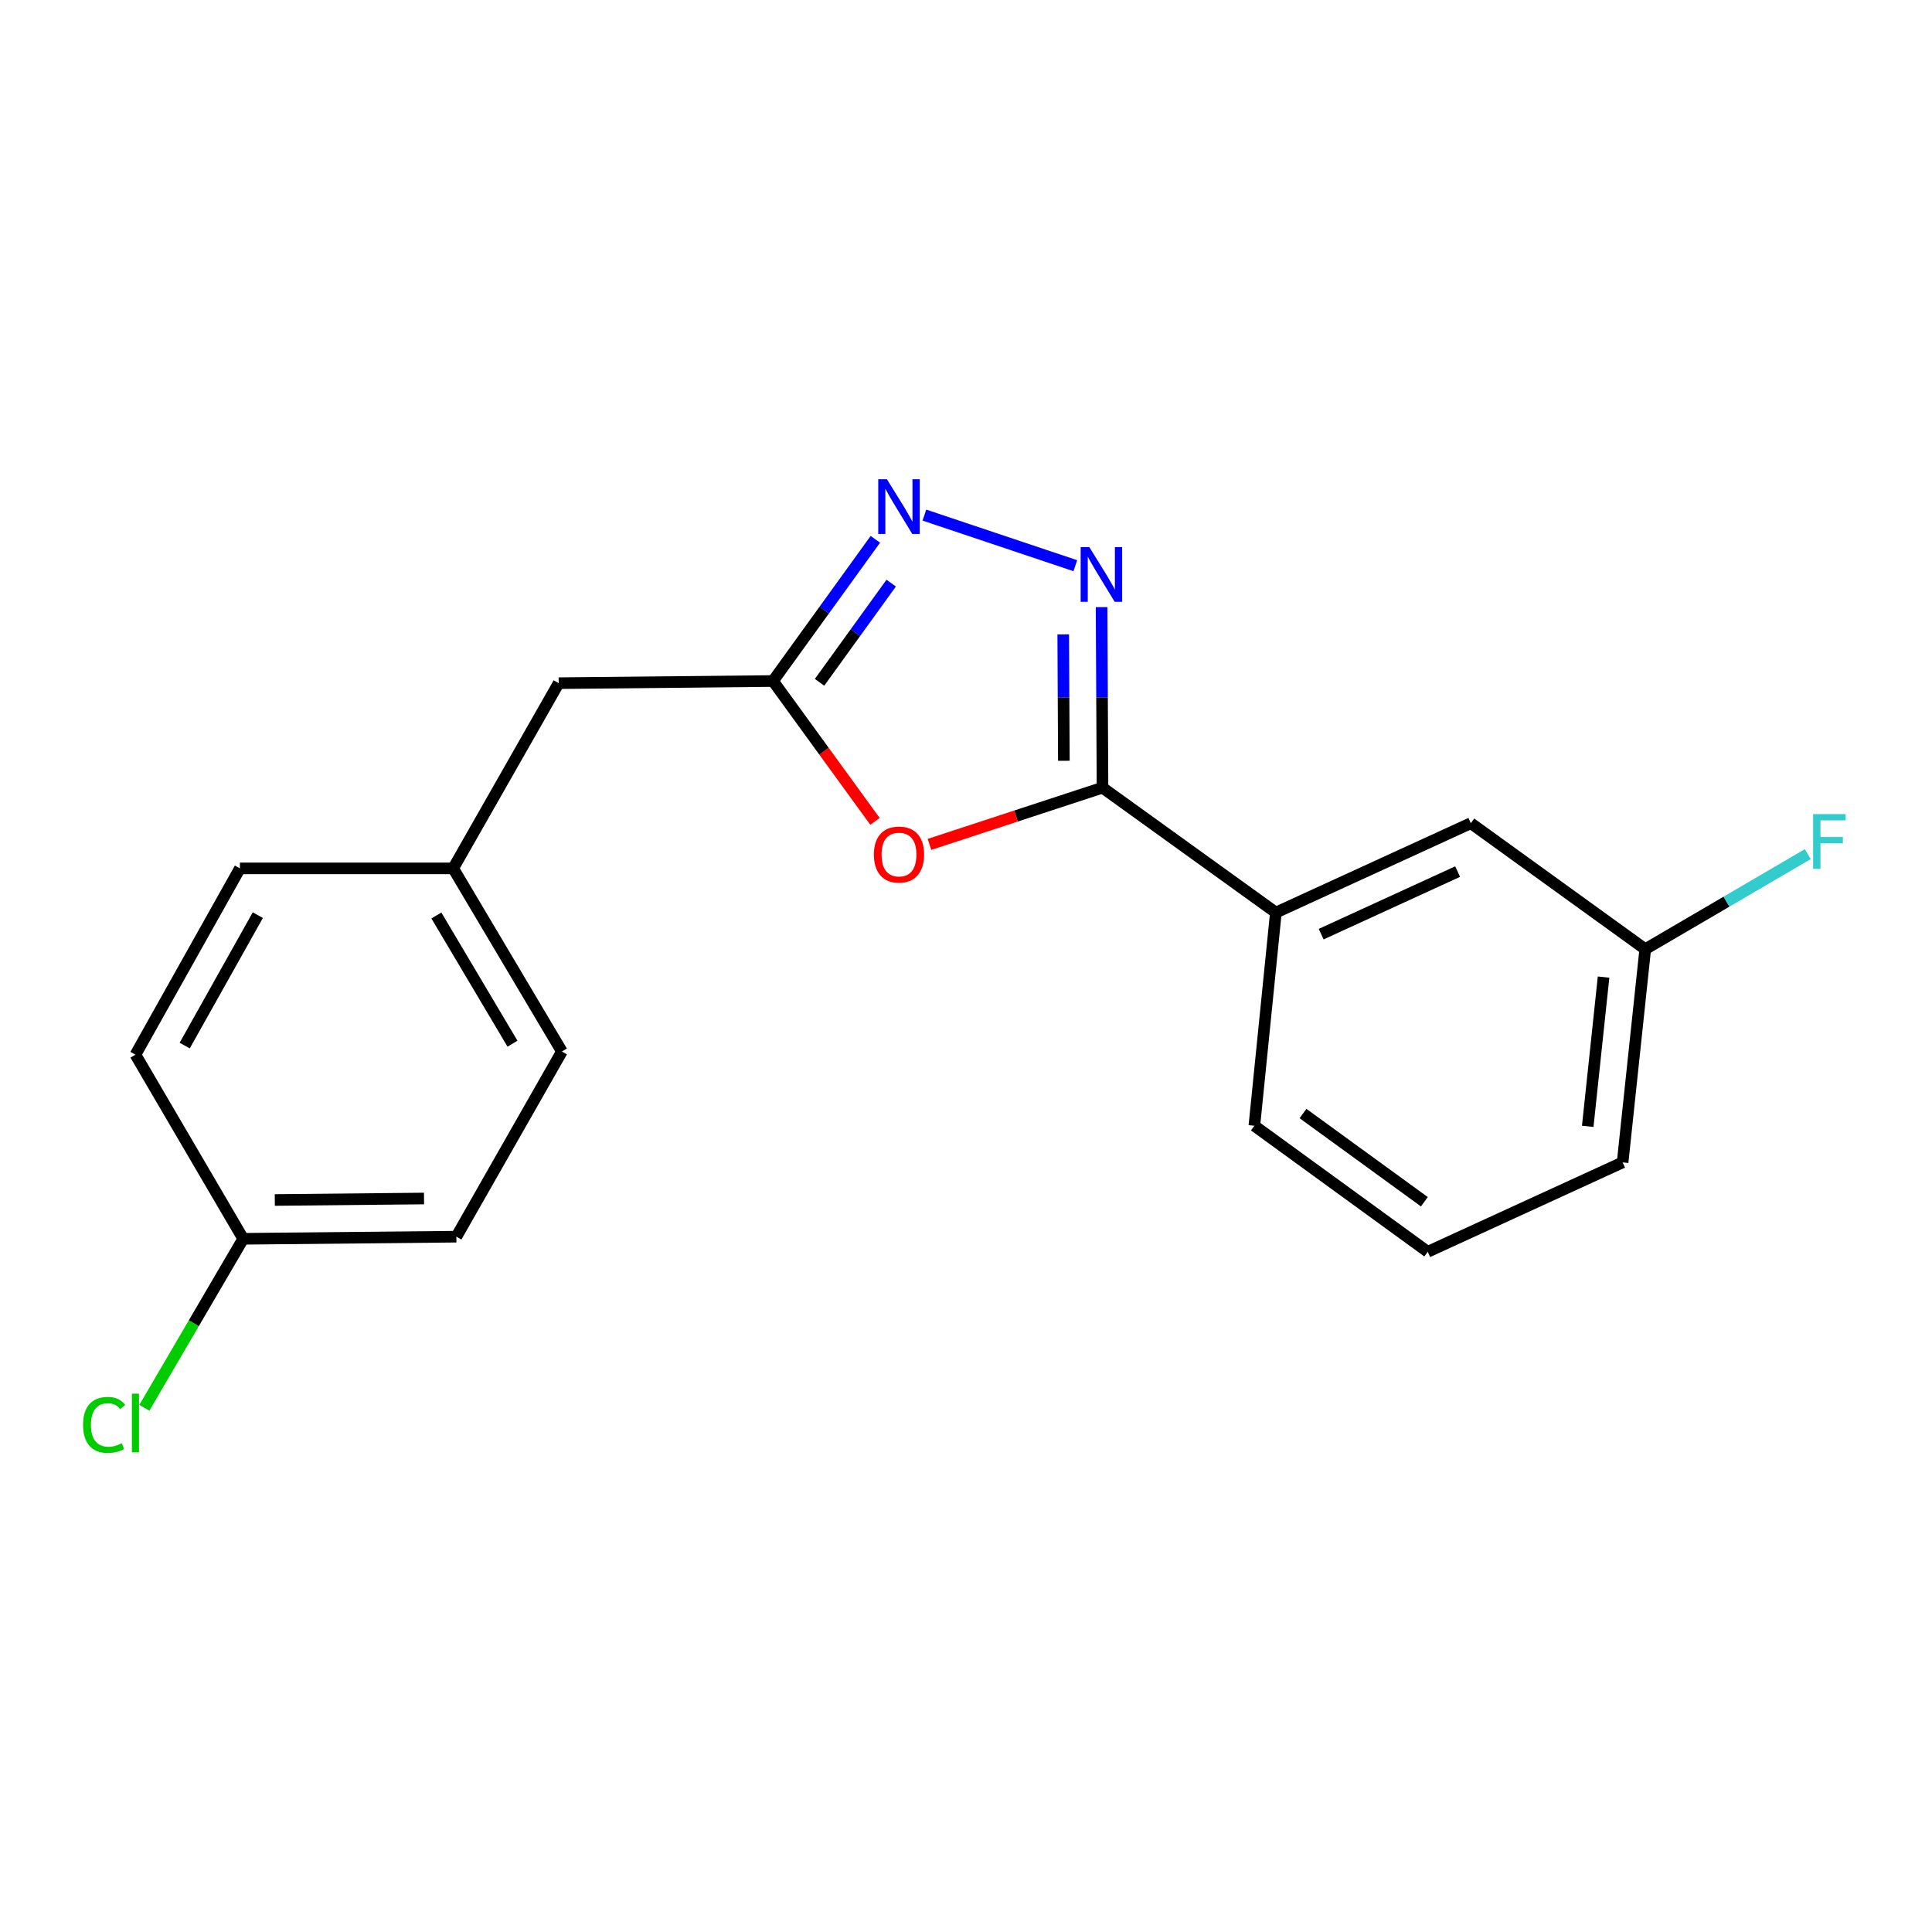 <?xml version='1.0' encoding='iso-8859-1'?>
<svg version='1.1' baseProfile='full'
              xmlns='http://www.w3.org/2000/svg'
                      xmlns:rdkit='http://www.rdkit.org/xml'
                      xmlns:xlink='http://www.w3.org/1999/xlink'
                  xml:space='preserve'
width='1000px' height='1000px' viewBox='0 0 1000 1000'>
<!-- END OF HEADER -->
<rect style='opacity:1.0;fill:#FFFFFF;stroke:none' width='1000' height='1000' x='0' y='0'> </rect>
<path class='bond-0' d='M 570.175,314.248 L 570.414,360.973' style='fill:none;fill-rule:evenodd;stroke:#0000FF;stroke-width:6px;stroke-linecap:butt;stroke-linejoin:miter;stroke-opacity:1' />
<path class='bond-0' d='M 570.414,360.973 L 570.653,407.698' style='fill:none;fill-rule:evenodd;stroke:#000000;stroke-width:6px;stroke-linecap:butt;stroke-linejoin:miter;stroke-opacity:1' />
<path class='bond-0' d='M 550.322,328.367 L 550.49,361.075' style='fill:none;fill-rule:evenodd;stroke:#0000FF;stroke-width:6px;stroke-linecap:butt;stroke-linejoin:miter;stroke-opacity:1' />
<path class='bond-0' d='M 550.49,361.075 L 550.657,393.783' style='fill:none;fill-rule:evenodd;stroke:#000000;stroke-width:6px;stroke-linecap:butt;stroke-linejoin:miter;stroke-opacity:1' />
<path class='bond-2' d='M 556.586,292.802 L 478.466,266.613' style='fill:none;fill-rule:evenodd;stroke:#0000FF;stroke-width:6px;stroke-linecap:butt;stroke-linejoin:miter;stroke-opacity:1' />
<path class='bond-1' d='M 570.653,407.698 L 525.871,422.381' style='fill:none;fill-rule:evenodd;stroke:#000000;stroke-width:6px;stroke-linecap:butt;stroke-linejoin:miter;stroke-opacity:1' />
<path class='bond-1' d='M 525.871,422.381 L 481.09,437.063' style='fill:none;fill-rule:evenodd;stroke:#FF0000;stroke-width:6px;stroke-linecap:butt;stroke-linejoin:miter;stroke-opacity:1' />
<path class='bond-4' d='M 570.653,407.698 L 660.39,472.342' style='fill:none;fill-rule:evenodd;stroke:#000000;stroke-width:6px;stroke-linecap:butt;stroke-linejoin:miter;stroke-opacity:1' />
<path class='bond-19' d='M 452.896,425.141 L 426.498,388.819' style='fill:none;fill-rule:evenodd;stroke:#FF0000;stroke-width:6px;stroke-linecap:butt;stroke-linejoin:miter;stroke-opacity:1' />
<path class='bond-19' d='M 426.498,388.819 L 400.1,352.497' style='fill:none;fill-rule:evenodd;stroke:#000000;stroke-width:6px;stroke-linecap:butt;stroke-linejoin:miter;stroke-opacity:1' />
<path class='bond-3' d='M 453.08,279.151 L 426.59,315.824' style='fill:none;fill-rule:evenodd;stroke:#0000FF;stroke-width:6px;stroke-linecap:butt;stroke-linejoin:miter;stroke-opacity:1' />
<path class='bond-3' d='M 426.59,315.824 L 400.1,352.497' style='fill:none;fill-rule:evenodd;stroke:#000000;stroke-width:6px;stroke-linecap:butt;stroke-linejoin:miter;stroke-opacity:1' />
<path class='bond-3' d='M 461.284,301.819 L 442.741,327.49' style='fill:none;fill-rule:evenodd;stroke:#0000FF;stroke-width:6px;stroke-linecap:butt;stroke-linejoin:miter;stroke-opacity:1' />
<path class='bond-3' d='M 442.741,327.49 L 424.198,353.162' style='fill:none;fill-rule:evenodd;stroke:#000000;stroke-width:6px;stroke-linecap:butt;stroke-linejoin:miter;stroke-opacity:1' />
<path class='bond-6' d='M 400.1,352.497 L 289.165,353.604' style='fill:none;fill-rule:evenodd;stroke:#000000;stroke-width:6px;stroke-linecap:butt;stroke-linejoin:miter;stroke-opacity:1' />
<path class='bond-5' d='M 660.39,472.342 L 761.296,426.084' style='fill:none;fill-rule:evenodd;stroke:#000000;stroke-width:6px;stroke-linecap:butt;stroke-linejoin:miter;stroke-opacity:1' />
<path class='bond-5' d='M 683.829,483.515 L 754.463,451.135' style='fill:none;fill-rule:evenodd;stroke:#000000;stroke-width:6px;stroke-linecap:butt;stroke-linejoin:miter;stroke-opacity:1' />
<path class='bond-16' d='M 660.39,472.342 L 649.254,582.69' style='fill:none;fill-rule:evenodd;stroke:#000000;stroke-width:6px;stroke-linecap:butt;stroke-linejoin:miter;stroke-opacity:1' />
<path class='bond-7' d='M 761.296,426.084 L 851.575,491.292' style='fill:none;fill-rule:evenodd;stroke:#000000;stroke-width:6px;stroke-linecap:butt;stroke-linejoin:miter;stroke-opacity:1' />
<path class='bond-8' d='M 289.165,353.604 L 234.562,449.473' style='fill:none;fill-rule:evenodd;stroke:#000000;stroke-width:6px;stroke-linecap:butt;stroke-linejoin:miter;stroke-opacity:1' />
<path class='bond-10' d='M 851.575,491.292 L 893.643,466.69' style='fill:none;fill-rule:evenodd;stroke:#000000;stroke-width:6px;stroke-linecap:butt;stroke-linejoin:miter;stroke-opacity:1' />
<path class='bond-10' d='M 893.643,466.69 L 935.711,442.087' style='fill:none;fill-rule:evenodd;stroke:#33CCCC;stroke-width:6px;stroke-linecap:butt;stroke-linejoin:miter;stroke-opacity:1' />
<path class='bond-20' d='M 851.575,491.292 L 839.864,601.651' style='fill:none;fill-rule:evenodd;stroke:#000000;stroke-width:6px;stroke-linecap:butt;stroke-linejoin:miter;stroke-opacity:1' />
<path class='bond-20' d='M 830.005,505.744 L 821.808,582.995' style='fill:none;fill-rule:evenodd;stroke:#000000;stroke-width:6px;stroke-linecap:butt;stroke-linejoin:miter;stroke-opacity:1' />
<path class='bond-14' d='M 234.562,449.473 L 124.181,449.473' style='fill:none;fill-rule:evenodd;stroke:#000000;stroke-width:6px;stroke-linecap:butt;stroke-linejoin:miter;stroke-opacity:1' />
<path class='bond-15' d='M 234.562,449.473 L 290.837,544.258' style='fill:none;fill-rule:evenodd;stroke:#000000;stroke-width:6px;stroke-linecap:butt;stroke-linejoin:miter;stroke-opacity:1' />
<path class='bond-15' d='M 225.871,473.863 L 265.263,540.212' style='fill:none;fill-rule:evenodd;stroke:#000000;stroke-width:6px;stroke-linecap:butt;stroke-linejoin:miter;stroke-opacity:1' />
<path class='bond-9' d='M 125.885,641.201 L 236.222,640.105' style='fill:none;fill-rule:evenodd;stroke:#000000;stroke-width:6px;stroke-linecap:butt;stroke-linejoin:miter;stroke-opacity:1' />
<path class='bond-9' d='M 142.238,621.113 L 219.474,620.346' style='fill:none;fill-rule:evenodd;stroke:#000000;stroke-width:6px;stroke-linecap:butt;stroke-linejoin:miter;stroke-opacity:1' />
<path class='bond-11' d='M 125.885,641.201 L 100.297,684.938' style='fill:none;fill-rule:evenodd;stroke:#000000;stroke-width:6px;stroke-linecap:butt;stroke-linejoin:miter;stroke-opacity:1' />
<path class='bond-11' d='M 100.297,684.938 L 74.709,728.674' style='fill:none;fill-rule:evenodd;stroke:#00CC00;stroke-width:6px;stroke-linecap:butt;stroke-linejoin:miter;stroke-opacity:1' />
<path class='bond-21' d='M 125.885,641.201 L 70.108,545.907' style='fill:none;fill-rule:evenodd;stroke:#000000;stroke-width:6px;stroke-linecap:butt;stroke-linejoin:miter;stroke-opacity:1' />
<path class='bond-12' d='M 70.108,545.907 L 124.181,449.473' style='fill:none;fill-rule:evenodd;stroke:#000000;stroke-width:6px;stroke-linecap:butt;stroke-linejoin:miter;stroke-opacity:1' />
<path class='bond-12' d='M 95.598,541.187 L 133.448,473.683' style='fill:none;fill-rule:evenodd;stroke:#000000;stroke-width:6px;stroke-linecap:butt;stroke-linejoin:miter;stroke-opacity:1' />
<path class='bond-13' d='M 236.222,640.105 L 290.837,544.258' style='fill:none;fill-rule:evenodd;stroke:#000000;stroke-width:6px;stroke-linecap:butt;stroke-linejoin:miter;stroke-opacity:1' />
<path class='bond-17' d='M 649.254,582.69 L 738.991,647.92' style='fill:none;fill-rule:evenodd;stroke:#000000;stroke-width:6px;stroke-linecap:butt;stroke-linejoin:miter;stroke-opacity:1' />
<path class='bond-17' d='M 674.43,576.358 L 737.246,622.019' style='fill:none;fill-rule:evenodd;stroke:#000000;stroke-width:6px;stroke-linecap:butt;stroke-linejoin:miter;stroke-opacity:1' />
<path class='bond-18' d='M 738.991,647.92 L 839.864,601.651' style='fill:none;fill-rule:evenodd;stroke:#000000;stroke-width:6px;stroke-linecap:butt;stroke-linejoin:miter;stroke-opacity:1' />
<path  class='atom-0' d='M 563.828 283.169
L 573.108 298.169
Q 574.028 299.649, 575.508 302.329
Q 576.988 305.009, 577.068 305.169
L 577.068 283.169
L 580.828 283.169
L 580.828 311.489
L 576.948 311.489
L 566.988 295.089
Q 565.828 293.169, 564.588 290.969
Q 563.388 288.769, 563.028 288.089
L 563.028 311.489
L 559.348 311.489
L 559.348 283.169
L 563.828 283.169
' fill='#0000FF'/>
<path  class='atom-2' d='M 452.319 442.314
Q 452.319 435.514, 455.679 431.714
Q 459.039 427.914, 465.319 427.914
Q 471.599 427.914, 474.959 431.714
Q 478.319 435.514, 478.319 442.314
Q 478.319 449.194, 474.919 453.114
Q 471.519 456.994, 465.319 456.994
Q 459.079 456.994, 455.679 453.114
Q 452.319 449.234, 452.319 442.314
M 465.319 453.794
Q 469.639 453.794, 471.959 450.914
Q 474.319 447.994, 474.319 442.314
Q 474.319 436.754, 471.959 433.954
Q 469.639 431.114, 465.319 431.114
Q 460.999 431.114, 458.639 433.914
Q 456.319 436.714, 456.319 442.314
Q 456.319 448.034, 458.639 450.914
Q 460.999 453.794, 465.319 453.794
' fill='#FF0000'/>
<path  class='atom-3' d='M 459.059 248.046
L 468.339 263.046
Q 469.259 264.526, 470.739 267.206
Q 472.219 269.886, 472.299 270.046
L 472.299 248.046
L 476.059 248.046
L 476.059 276.366
L 472.179 276.366
L 462.219 259.966
Q 461.059 258.046, 459.819 255.846
Q 458.619 253.646, 458.259 252.966
L 458.259 276.366
L 454.579 276.366
L 454.579 248.046
L 459.059 248.046
' fill='#0000FF'/>
<path  class='atom-11' d='M 938.471 421.388
L 955.311 421.388
L 955.311 424.628
L 942.271 424.628
L 942.271 433.228
L 953.871 433.228
L 953.871 436.508
L 942.271 436.508
L 942.271 449.708
L 938.471 449.708
L 938.471 421.388
' fill='#33CCCC'/>
<path  class='atom-12' d='M 42.988 737.519
Q 42.988 730.479, 46.268 726.799
Q 49.588 723.079, 55.868 723.079
Q 61.708 723.079, 64.828 727.199
L 62.188 729.359
Q 59.908 726.359, 55.868 726.359
Q 51.588 726.359, 49.308 729.239
Q 47.068 732.079, 47.068 737.519
Q 47.068 743.119, 49.388 745.999
Q 51.748 748.879, 56.308 748.879
Q 59.428 748.879, 63.068 746.999
L 64.188 749.999
Q 62.708 750.959, 60.468 751.519
Q 58.228 752.079, 55.748 752.079
Q 49.588 752.079, 46.268 748.319
Q 42.988 744.559, 42.988 737.519
' fill='#00CC00'/>
<path  class='atom-12' d='M 68.268 721.359
L 71.948 721.359
L 71.948 751.719
L 68.268 751.719
L 68.268 721.359
' fill='#00CC00'/>
</svg>
